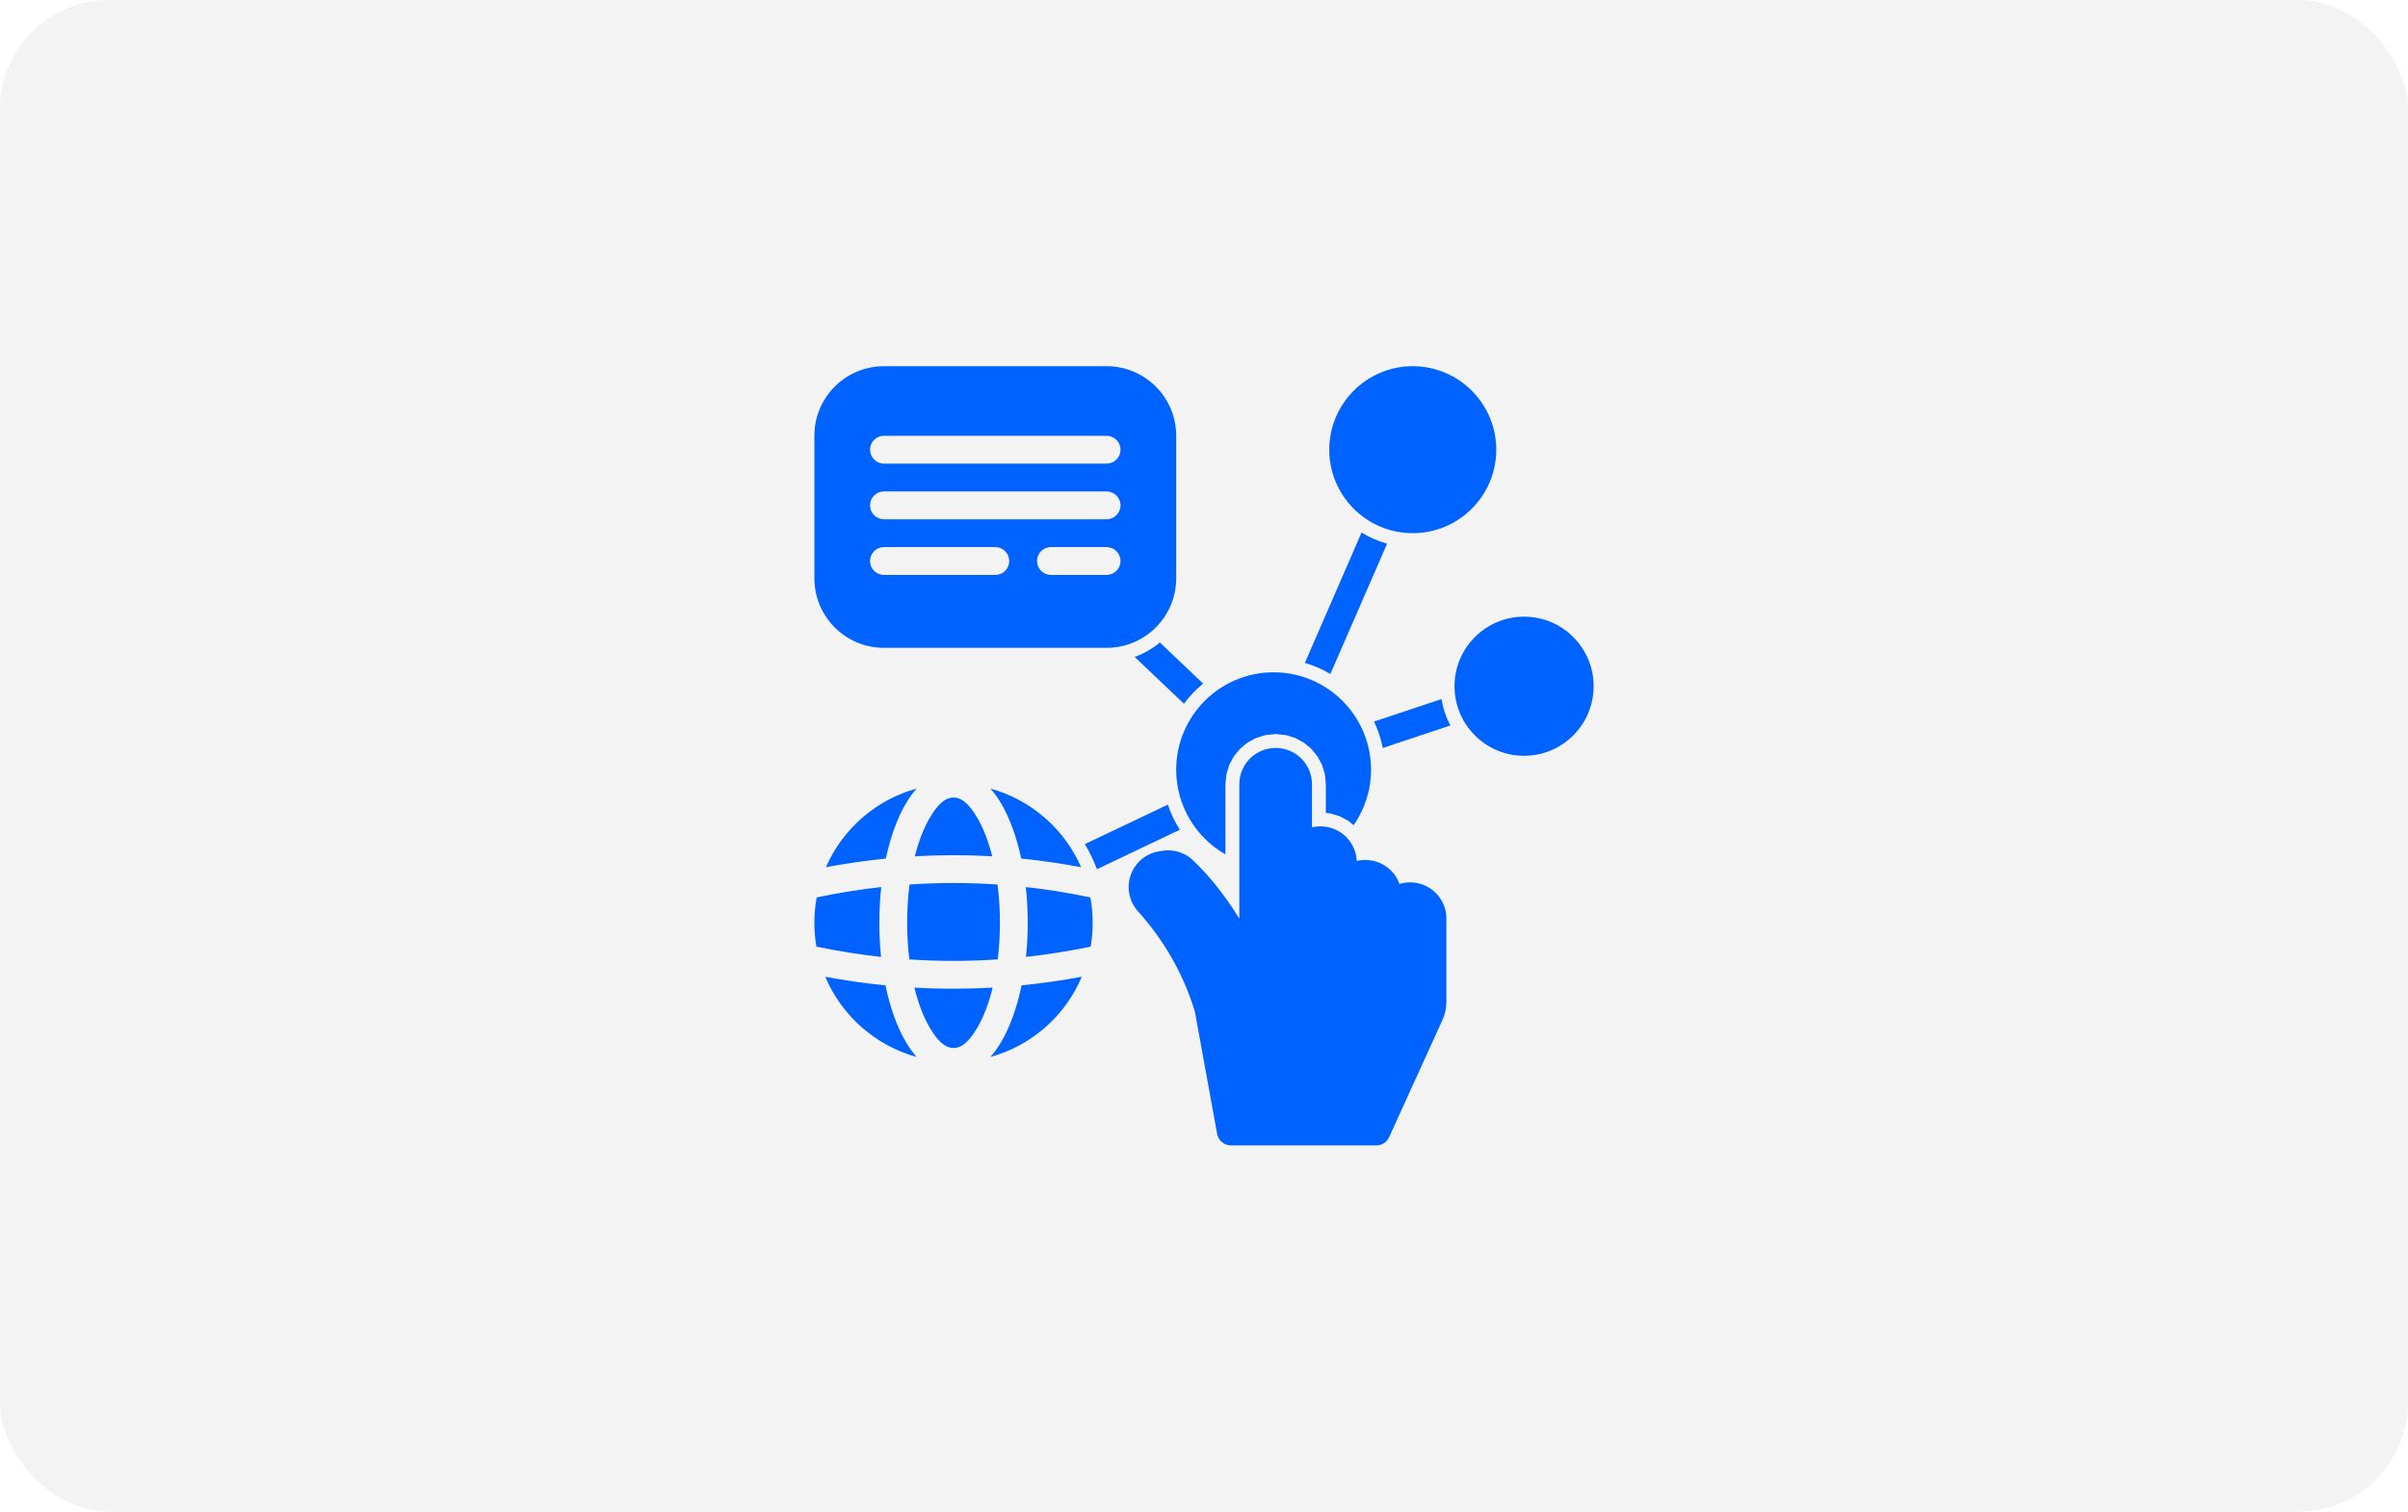 <svg width="309" height="194" viewBox="0 0 309 194" fill="none" xmlns="http://www.w3.org/2000/svg">
<rect width="309" height="194" rx="14" fill="#000A19" fill-opacity="0.05"/>
<g clip-path="url(#clip0_1738_52041)">
<path fill-rule="evenodd" clip-rule="evenodd" d="M168.356 106.178C168.699 106.098 169.061 106.058 169.427 106.058H169.458C170.69 106.058 171.874 106.544 172.744 107.415C173.565 108.241 174.048 109.339 174.101 110.491C174.445 110.41 174.807 110.37 175.177 110.37H175.208C177.222 110.37 178.936 111.647 179.579 113.442C180.003 113.312 180.458 113.245 180.923 113.245H180.958C183.525 113.245 185.601 115.321 185.601 117.888V128.629C185.601 129.393 185.436 130.152 185.124 130.848L178.253 145.951C177.967 146.589 177.333 147 176.628 147H157.944C157.083 147 156.342 146.379 156.186 145.531C156.186 145.531 153.328 129.826 153.324 129.799C151.811 124.879 149.324 120.633 146.029 116.96C144.895 115.705 144.534 113.933 145.083 112.339C145.627 110.741 147.002 109.562 148.668 109.272C148.828 109.241 148.994 109.214 149.141 109.196C150.547 108.964 151.985 109.393 153.038 110.361C153.043 110.37 153.047 110.375 153.052 110.379C155.297 112.504 157.27 115.044 159.034 117.902V100.639C159.034 98.076 161.11 95.996 163.677 95.996H163.712C166.275 95.996 168.355 98.076 168.355 100.639L168.356 106.178ZM157.248 109.652C153.476 107.495 150.931 103.433 150.931 98.785C150.931 91.888 156.534 86.285 163.432 86.285C170.33 86.285 175.933 91.888 175.933 98.785C175.933 101.433 175.107 103.884 173.705 105.906L173.031 105.348L171.924 104.759L170.718 104.397L170.138 104.339V100.638L170.009 99.348L169.634 98.134L169.04 97.04L168.259 96.094L167.308 95.308L166.214 94.714L165.004 94.339L163.714 94.21H163.678L162.388 94.339L161.174 94.714L160.08 95.308L159.134 96.094L158.348 97.04L157.754 98.134L157.379 99.348L157.25 100.638L157.248 109.652ZM181.288 47C187.199 47 192.003 51.804 192.003 57.714C192.003 63.63 187.199 68.429 181.288 68.429C175.373 68.429 170.574 63.63 170.574 57.714C170.574 51.804 175.373 47 181.288 47ZM195.574 79.143C200.503 79.143 204.498 83.143 204.498 88.072C204.498 93 200.503 97 195.574 97C190.646 97 186.646 93 186.646 88.072C186.646 83.143 190.646 79.143 195.574 79.143ZM104.502 55.929C104.502 50.996 108.498 47.001 113.431 47.001H142.002C146.931 47.001 150.931 50.996 150.931 55.929V74.215C150.931 79.148 146.931 83.144 142.002 83.144H113.431C108.498 83.144 104.502 79.148 104.502 74.215V55.929ZM113.431 66.644H141.997C142.984 66.644 143.788 65.844 143.788 64.858C143.788 63.876 142.984 63.072 141.997 63.072H113.431C112.444 63.072 111.645 63.876 111.645 64.858C111.645 65.844 112.444 66.644 113.431 66.644ZM134.859 73.786H141.998C142.984 73.786 143.788 72.987 143.788 72.001C143.788 71.014 142.984 70.215 141.998 70.215H134.859C133.873 70.215 133.073 71.014 133.073 72.001C133.073 72.987 133.873 73.786 134.859 73.786ZM113.431 59.501H141.997C142.984 59.501 143.788 58.702 143.788 57.715C143.788 56.728 142.984 55.929 141.997 55.929H113.431C112.444 55.929 111.645 56.728 111.645 57.715C111.645 58.702 112.444 59.501 113.431 59.501ZM113.431 73.786H127.716C128.703 73.786 129.502 72.987 129.502 72.001C129.502 71.014 128.703 70.215 127.716 70.215H113.431C112.444 70.215 111.645 71.014 111.645 72.001C111.645 72.987 112.444 73.786 113.431 73.786ZM139.212 108.335L149.864 103.268C150.244 104.411 150.761 105.496 151.4 106.491L140.766 111.554C140.342 110.429 139.82 109.353 139.212 108.335ZM148.837 82.46L154.387 87.732C153.462 88.486 152.632 89.357 151.927 90.321L145.601 84.308C146.793 83.884 147.887 83.254 148.837 82.46ZM177.994 69.776L170.717 86.499C169.704 85.892 168.606 85.415 167.445 85.075L174.717 68.347C175.722 68.968 176.824 69.455 177.994 69.776ZM186.115 93.106L177.445 95.999C177.208 94.807 176.824 93.673 176.316 92.606L184.985 89.718C185.173 90.928 185.561 92.066 186.115 93.106ZM104.761 121.495C104.592 120.495 104.502 119.473 104.502 118.428C104.502 117.316 104.601 116.232 104.797 115.178C104.819 115.174 104.842 115.169 104.868 115.165C107.609 114.589 110.346 114.147 113.083 113.843C112.922 115.312 112.837 116.848 112.837 118.428C112.837 119.937 112.913 121.406 113.06 122.812C110.328 122.513 107.596 122.075 104.864 121.513C104.828 121.504 104.797 121.495 104.761 121.495ZM105.98 111.299C108.123 106.397 112.395 102.642 117.627 101.205C117.14 101.749 116.68 102.383 116.252 103.111C115.167 104.946 114.274 107.375 113.667 110.191C111.109 110.45 108.547 110.816 105.98 111.299ZM127.088 101.205C132.32 102.642 136.592 106.397 138.734 111.299C136.172 110.816 133.609 110.441 131.047 110.187C130.444 107.375 129.551 104.946 128.466 103.111C128.038 102.383 127.574 101.75 127.088 101.205ZM139.918 115.174C140.115 116.232 140.218 117.317 140.218 118.429C140.218 119.473 140.128 120.496 139.954 121.496C139.923 121.496 139.887 121.504 139.856 121.513C137.119 122.076 134.387 122.504 131.659 122.808C131.802 121.402 131.883 119.937 131.883 118.429C131.883 116.848 131.793 115.312 131.633 113.844C134.374 114.147 137.11 114.585 139.847 115.161C139.874 115.165 139.896 115.17 139.918 115.174ZM138.82 125.353C136.713 130.353 132.392 134.196 127.088 135.652C127.574 135.107 128.038 134.473 128.467 133.745C129.574 131.866 130.489 129.361 131.092 126.46C133.668 126.205 136.244 125.835 138.82 125.353ZM117.628 135.652C112.329 134.196 108.008 130.353 105.896 125.357C108.471 125.839 111.052 126.205 113.628 126.464C114.23 129.366 115.141 131.866 116.253 133.745C116.681 134.473 117.142 135.107 117.628 135.652ZM116.713 113.518C120.481 113.263 124.244 113.263 128.003 113.518C128.204 115.072 128.311 116.719 128.311 118.429C128.311 120.058 128.213 121.638 128.03 123.13C124.244 123.384 120.467 123.384 116.691 123.134C116.503 121.639 116.405 120.058 116.405 118.429C116.405 116.723 116.512 115.072 116.713 113.518ZM127.325 109.893C124.017 109.71 120.704 109.71 117.392 109.897C117.883 107.951 118.539 106.259 119.329 104.929C120.217 103.424 121.173 102.357 122.36 102.357C123.543 102.357 124.503 103.424 125.391 104.929C126.177 106.259 126.838 107.951 127.325 109.893ZM117.342 126.755C120.686 126.942 124.03 126.942 127.378 126.75C126.883 128.786 126.209 130.549 125.391 131.929C124.503 133.433 123.543 134.5 122.36 134.5C121.173 134.5 120.217 133.433 119.329 131.929C118.512 130.549 117.834 128.786 117.342 126.755Z" fill="#0063FF"/>
</g>
<defs>
<clipPath id="clip0_1738_52041">
<rect width="100" height="100" fill="white" transform="translate(104.5 47)"/>
</clipPath>
</defs>
</svg>
